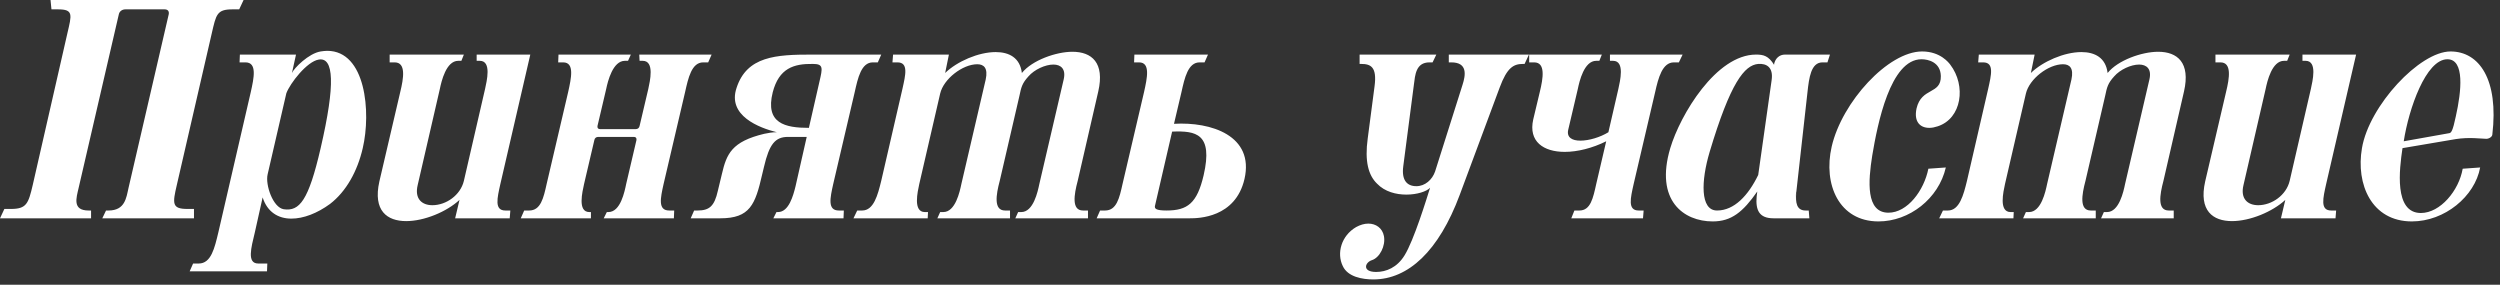 <?xml version="1.0" encoding="UTF-8"?> <svg xmlns="http://www.w3.org/2000/svg" width="439" height="50" viewBox="0 0 439 50" fill="none"><rect x="0" y="0" width="439" height="50" fill="#333333" stroke="none"/><path d="M8.872 4.01133e-05H42.771L42.004 1.643H40.799C38.061 1.643 37.951 2.574 37.185 5.86L31.051 32.475C30.285 35.76 30.175 36.691 32.913 36.691H34.063V38.334H17.963L18.62 36.965H19.058C21.961 36.965 22.18 34.72 22.563 33.022L29.627 2.519C29.737 1.972 29.463 1.643 28.916 1.643H22.015C21.468 1.643 20.975 1.972 20.865 2.519L13.801 33.022C13.418 34.72 12.651 36.965 15.553 36.965H15.991V38.334H0.001L0.767 36.691H1.917C4.655 36.691 4.984 35.76 5.751 32.475L11.829 5.86C12.596 2.574 12.925 1.643 10.187 1.643H9.036L8.872 4.01133e-05ZM46.12 34.665L44.751 40.799C44.093 43.537 43.327 46.275 45.353 46.275H46.941L46.886 47.644H33.305L33.907 46.275H34.893C37.084 46.275 37.686 43.537 38.343 40.799L44.039 16.155C44.586 13.691 45.189 10.953 43.108 10.953H42.067L42.122 9.584H51.979L51.267 12.815C51.651 11.938 54.225 9.365 56.306 9.036C56.689 8.981 57.072 8.926 57.456 8.926C64.246 8.926 65.177 19.715 63.699 26.012C62.768 30.065 60.796 33.625 57.949 35.815C55.703 37.458 53.294 38.389 51.158 38.389C48.858 38.389 46.941 37.239 46.12 34.665ZM56.306 26.012C58.934 14.677 58.606 10.022 55.977 10.46C53.896 10.788 50.939 14.622 50.282 16.374L46.996 30.613C46.558 32.42 47.927 36.472 49.844 36.746C52.582 37.129 54.17 35.267 56.306 26.012ZM93.121 9.584L87.863 32.31C87.316 34.775 86.768 36.965 88.74 36.965H89.616L89.506 38.334H79.923L80.689 35.103C78.444 37.184 74.501 38.827 71.325 38.827C67.984 38.827 65.465 37.02 66.615 31.872L70.284 16.155C70.887 13.691 71.325 10.953 69.299 10.953H68.422V9.584H81.456L81.018 10.679H80.47C78.335 10.679 77.513 14.293 77.239 15.607L73.351 32.475C72.749 34.939 74.118 36.034 75.925 36.034C78.335 36.034 80.854 34.282 81.456 31.763L85.18 15.607C85.454 14.293 86.385 10.679 84.249 10.679H83.701V9.584H93.121ZM105.355 22.672H111.653C111.982 22.672 112.256 22.453 112.31 22.124L113.844 15.607C114.118 14.293 114.994 10.679 112.858 10.679H112.31L112.256 9.584H124.961L124.358 10.953H123.482C121.456 10.953 120.853 13.691 120.306 16.155L116.527 32.31C115.979 34.775 115.487 36.965 117.513 36.965H118.389L118.334 38.334H106.013L106.56 37.239H106.834C108.97 37.239 109.682 33.625 109.956 32.31L111.763 24.589C111.817 24.26 111.653 24.041 111.325 24.041H105.027C104.698 24.041 104.424 24.26 104.37 24.589L102.562 32.31C102.289 33.625 101.358 37.239 103.493 37.239H103.767V38.334H91.446L92.048 36.965H92.924C94.95 36.965 95.443 34.775 95.991 32.31L99.77 16.155C100.317 13.691 100.92 10.953 98.893 10.953H98.017L98.072 9.584H110.777L110.284 10.679H109.736C107.601 10.679 106.724 14.293 106.451 15.607L104.917 22.124C104.863 22.453 105.027 22.672 105.355 22.672ZM139.688 32.748L141.659 24.041H138.373C136.128 24.041 135.088 25.301 134.157 29.298L133.828 30.667C132.623 35.925 131.692 38.334 126.49 38.334H121.287L121.89 36.965H122.492C124.573 36.965 125.449 36.199 126.052 33.515L126.764 30.558C127.585 27.053 128.461 24.863 134.211 23.493C134.978 23.329 135.635 23.22 136.402 23.22C133.335 22.453 127.694 20.317 129.337 15.443C131.145 9.857 136.292 9.584 142.59 9.584H154.747L154.145 10.953H153.269C151.243 10.953 150.64 13.691 150.093 16.155L146.314 32.31C145.766 34.775 145.273 36.965 147.3 36.965H148.176L148.121 38.334H135.799L136.347 37.239H136.621C138.538 37.239 139.304 34.282 139.688 32.748ZM142.754 11.226C139.359 11.172 136.785 11.993 135.69 16.21C134.321 21.686 137.88 22.453 142.042 22.453L143.904 14.293C144.452 11.938 144.616 11.226 142.754 11.226ZM165.093 16.429L161.424 32.31C161.15 33.625 160.274 37.239 162.41 37.239H162.958L162.903 38.334H149.869L150.526 36.965H151.403C153.429 36.965 154.141 34.227 154.743 31.763L158.467 15.607C159.015 13.143 159.562 10.953 157.591 10.953H156.715L156.824 9.584H166.627L165.97 12.815C168.051 10.788 171.829 9.145 174.841 9.145C177.196 9.145 179.113 10.131 179.441 12.815C181.249 10.569 185.465 9.091 188.313 9.091C191.708 9.091 194.008 11.007 192.858 16.046L189.244 31.763C188.587 34.227 188.149 36.965 190.175 36.965H191.051V38.334H178.291L178.784 37.239H179.332C181.468 37.239 182.234 33.625 182.508 32.31L186.78 13.965C187.218 12.103 186.287 11.336 184.972 11.336C183.549 11.336 181.632 12.212 180.591 13.417C179.496 14.622 179.332 15.279 179.003 16.867L175.553 31.763C174.896 34.227 174.458 36.965 176.484 36.965H177.36V38.334H164.601L165.093 37.239H165.641C167.777 37.239 168.544 33.625 168.817 32.31L173.089 13.965C173.527 11.938 172.76 11.281 171.61 11.281C169.036 11.281 165.696 13.855 165.093 16.429ZM204.84 36.965C208.509 36.965 210.207 35.706 211.357 30.777C213.054 23.439 209.988 22.946 205.826 23.11L202.814 36.144C202.704 36.637 202.978 36.965 204.84 36.965ZM208.947 38.334H192.573L193.175 36.965H194.052C196.078 36.965 196.571 34.775 197.118 32.31L200.897 16.155C201.445 13.691 202.047 10.953 200.021 10.953H199.145L199.199 9.584H212.123L211.521 10.953H210.645C208.619 10.953 208.016 13.691 207.469 16.155L206.154 21.741C212.671 21.358 220.283 23.822 218.531 31.434C216.943 38.279 210.371 38.334 208.947 38.334ZM241.157 49.068C239.24 49.068 236.666 48.63 235.79 46.713C234.695 44.468 235.516 41.401 238.145 39.868C238.857 39.484 239.569 39.265 240.281 39.265C241.595 39.265 242.745 40.032 243.019 41.456C243.347 43.208 242.252 45.234 240.938 45.672C239.678 46.056 239.131 47.754 241.65 47.754C243.402 47.754 245.319 46.987 246.633 44.851C248.276 42.222 250.521 34.884 251.124 32.967C250.521 33.625 248.824 34.172 246.962 34.172C245.155 34.172 243.183 33.679 241.814 32.255C240.281 30.777 239.623 28.313 240.171 24.315L241.376 15.115C241.814 11.774 240.719 11.226 239.021 11.226H238.747V9.584H252.219L251.562 10.953H251.014C248.605 10.953 248.495 13.198 248.276 14.896L246.414 29.189C246.086 31.653 247.071 32.694 248.714 32.694C250.248 32.694 251.507 31.544 252 30.12L256.819 14.896C257.367 13.198 257.75 10.953 254.848 10.953H254.409V9.584H268.484L267.717 11.226H267.443C265.8 11.226 264.65 11.829 263.336 15.389L256.326 34.227C252.657 44.084 247.29 49.068 241.157 49.068ZM280.298 32.31L282.05 24.808C279.641 26.012 277.012 26.67 274.767 26.67C271.043 26.67 268.36 24.863 269.236 20.974L270.386 16.155C270.988 13.691 271.426 10.953 269.4 10.953H268.524V9.584H281.284L280.846 10.679H280.298C278.162 10.679 277.341 14.293 277.067 15.607L275.369 22.836C275.095 24.151 276.081 24.698 277.505 24.698C279.038 24.698 281.01 24.096 282.434 23.22L284.186 15.607C284.46 14.293 285.391 10.679 283.255 10.679H282.708V9.584H295.467L294.81 10.953H293.934C291.908 10.953 291.196 13.691 290.648 16.155L286.87 32.31C286.322 34.775 285.774 36.965 287.746 36.965H288.622L288.512 38.334H275.917L276.465 36.965H277.341C279.312 36.965 279.75 34.775 280.298 32.31ZM315.26 35.158L315.424 33.789C315.26 35.596 315.479 36.965 317.067 36.965H317.615L317.724 38.334H311.426C308.962 38.334 308.25 36.965 308.469 34.501L308.579 33.625C306.06 37.239 304.033 38.882 300.748 38.882C295.655 38.882 290.562 35.213 293.3 26.012C295.052 20.153 301.35 9.584 308.36 9.584C309.674 9.584 310.55 9.803 311.536 11.391V11.226C311.755 10.241 312.467 9.584 313.453 9.584H321.339L320.9 10.953H320.024C317.998 10.953 317.669 13.691 317.396 16.155L315.534 32.803C315.479 33.077 315.479 33.351 315.424 33.625L315.26 35.158ZM311.098 14.074C311.426 11.829 310.222 11.117 308.743 11.226C306.333 11.445 303.869 14.457 300.2 26.724C298.721 31.708 298.502 36.965 301.514 36.965C304.526 36.965 306.991 34.337 308.743 30.722L311.098 14.074ZM315.424 33.625C315.424 33.679 315.424 33.734 315.424 33.789L315.588 32.31C315.588 32.475 315.534 32.639 315.534 32.803L315.424 33.625ZM328.763 27.327C328.051 31.817 327.613 37.349 331.611 37.349C334.952 37.349 337.854 33.46 338.621 29.627L341.687 29.408C340.428 34.884 335.28 38.882 329.859 38.882C322.958 38.882 320.111 32.42 321.644 25.739C323.451 17.908 331.556 9.036 337.525 9.036C340.756 9.036 342.235 11.062 342.454 11.336C345.302 15.06 344.48 20.81 340.264 22.179C339.771 22.343 339.278 22.453 338.785 22.453C337.197 22.453 336.047 21.412 336.54 19.058C337.416 15.279 340.866 16.648 340.811 13.362C340.756 10.898 338.566 10.405 337.416 10.405C331.94 10.405 329.694 21.741 328.763 27.327ZM355.748 16.429L352.079 32.31C351.805 33.625 350.929 37.239 353.065 37.239H353.612L353.558 38.334H340.524L341.181 36.965H342.057C344.084 36.965 344.796 34.227 345.398 31.763L349.122 15.607C349.67 13.143 350.217 10.953 348.246 10.953H347.369L347.479 9.584H357.282L356.624 12.815C358.705 10.788 362.484 9.145 365.496 9.145C367.851 9.145 369.768 10.131 370.096 12.815C371.903 10.569 376.12 9.091 378.968 9.091C382.363 9.091 384.663 11.007 383.513 16.046L379.899 31.763C379.242 34.227 378.803 36.965 380.83 36.965H381.706V38.334H368.946L369.439 37.239H369.987C372.122 37.239 372.889 33.625 373.163 32.31L377.434 13.965C377.873 12.103 376.942 11.336 375.627 11.336C374.203 11.336 372.287 12.212 371.246 13.417C370.151 14.622 369.987 15.279 369.658 16.867L366.208 31.763C365.551 34.227 365.113 36.965 367.139 36.965H368.015V38.334H355.255L355.748 37.239H356.296C358.432 37.239 359.198 33.625 359.472 32.31L363.744 13.965C364.182 11.938 363.415 11.281 362.265 11.281C359.691 11.281 356.351 13.855 355.748 16.429ZM413.731 9.584L408.474 32.31C407.926 34.775 407.378 36.965 409.35 36.965H410.226L410.116 38.334H400.533L401.3 35.103C399.054 37.184 395.111 38.827 391.935 38.827C388.595 38.827 386.075 37.02 387.226 31.872L390.895 16.155C391.497 13.691 391.935 10.953 389.909 10.953H389.033V9.584H402.066L401.628 10.679H401.081C398.945 10.679 398.123 14.293 397.85 15.607L393.961 32.475C393.359 34.939 394.728 36.034 396.535 36.034C398.945 36.034 401.464 34.282 402.066 31.763L405.79 15.607C406.064 14.293 406.995 10.679 404.859 10.679H404.312V9.584H413.731ZM431.243 20.427C432.229 16.046 432.832 10.405 429.765 10.405C425.986 10.405 422.974 19.112 422.098 24.808L430.093 23.384C430.422 23.329 430.696 23.055 431.243 20.427ZM431.243 24.424L421.879 26.012C421.331 29.682 420.346 37.403 425.11 37.403C428.505 37.403 431.791 33.46 432.448 29.627L435.515 29.408C434.584 34.501 429.272 38.882 423.522 38.882C416.457 38.882 413.665 32.365 414.76 26.012C416.019 18.565 424.891 9.036 430.313 9.036C435.351 9.036 438.801 13.965 437.651 23.658C437.596 24.096 436.939 24.424 436.501 24.37L434.529 24.26C433.598 24.205 432.229 24.26 431.243 24.424Z" fill="white"></path></svg> 